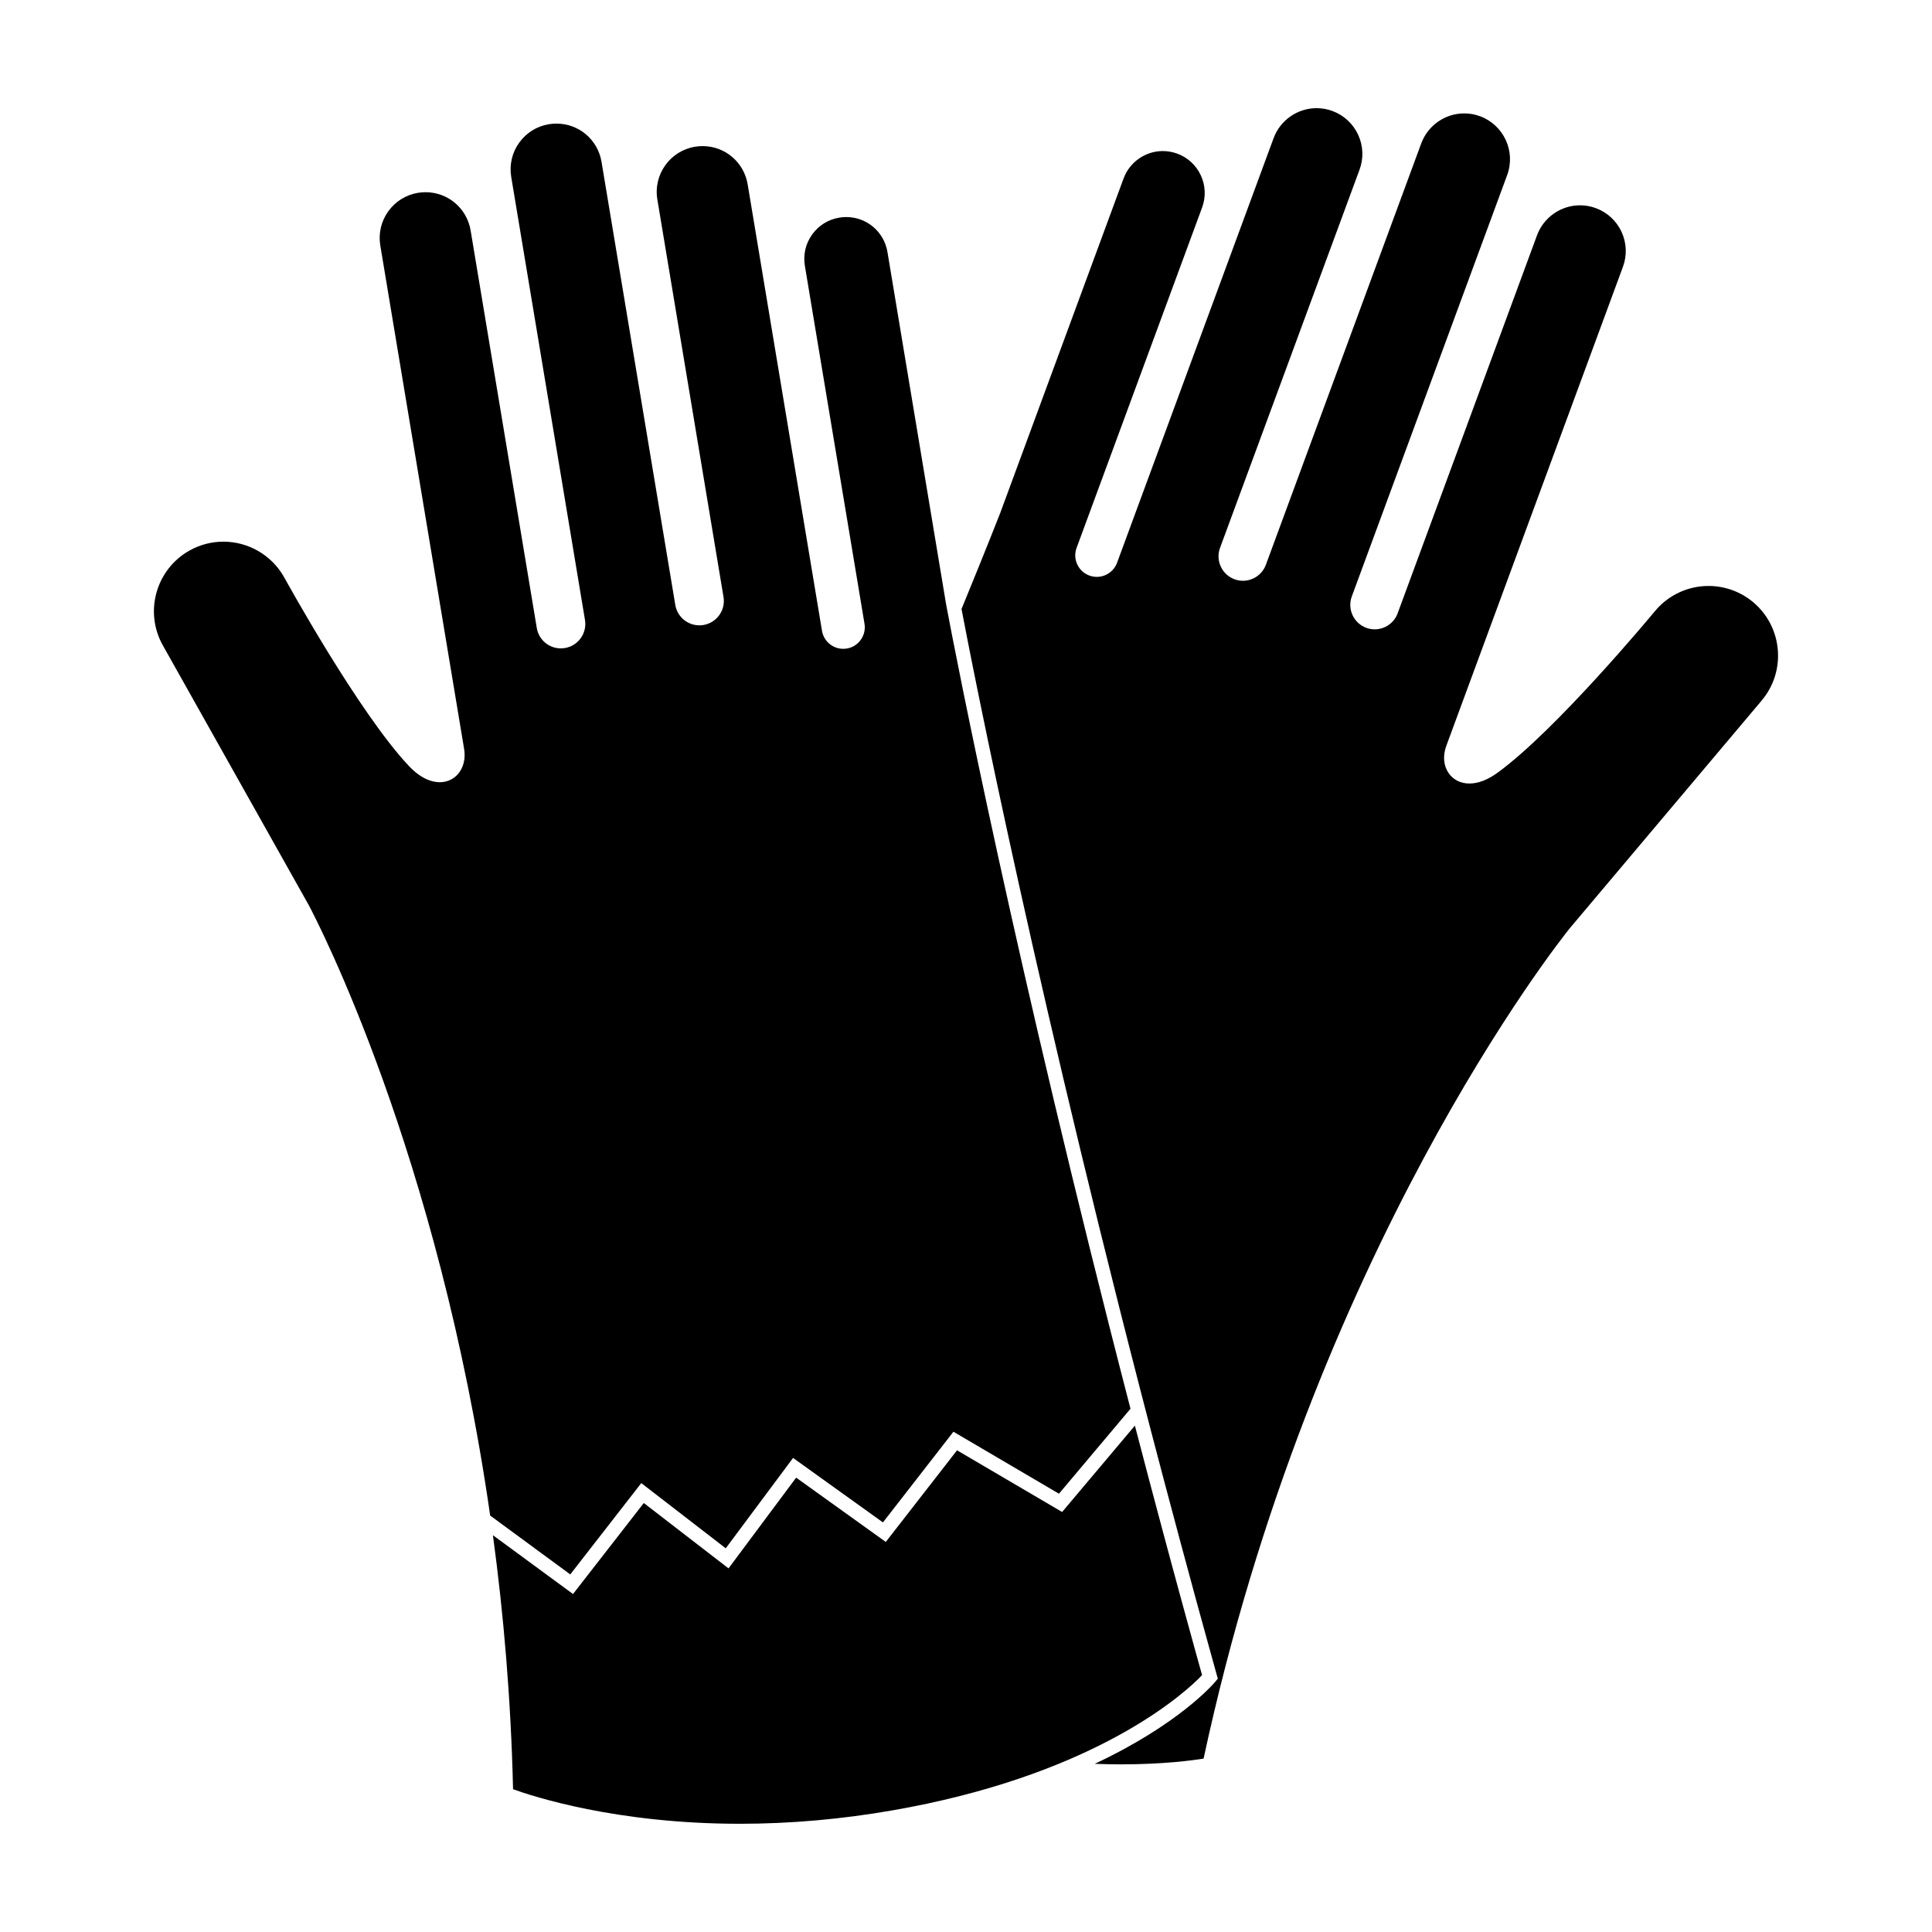 <?xml version="1.0" encoding="UTF-8"?>
<!-- The Best Svg Icon site in the world: iconSvg.co, Visit us! https://iconsvg.co -->
<svg fill="#000000" width="800px" height="800px" version="1.1" viewBox="144 144 512 512" xmlns="http://www.w3.org/2000/svg">
 <g>
  <path d="m187.15 315.02c-4.977-8.855-1.82-20.129 7.039-25.102 2.75-1.559 5.871-2.371 9.008-2.371 6.664 0 12.832 3.606 16.086 9.402 0.805 1.461 19.914 36.062 33.043 50.012 3.375 3.586 6.328 4.336 8.207 4.336 1.941 0 3.672-0.789 4.891-2.227 1.414-1.672 1.988-4.062 1.578-6.555l-22.219-133.45c-0.527-3.195 0.215-6.41 2.098-9.043 1.891-2.637 4.684-4.383 7.879-4.918 0.664-0.105 1.34-0.168 2.004-0.168 5.945 0 10.973 4.262 11.957 10.141l17.531 105.34c0.578 3.488 3.848 5.918 7.453 5.32 1.703-0.277 3.199-1.215 4.203-2.621 1.004-1.41 1.395-3.125 1.117-4.828l-19.547-117.41c-0.527-3.195 0.215-6.41 2.098-9.043 1.891-2.637 4.684-4.383 7.879-4.918 0.664-0.105 1.34-0.16 2.012-0.16 5.949 0 10.969 4.266 11.945 10.137l19.547 117.41c0.574 3.488 3.848 5.918 7.453 5.332 1.707-0.289 3.199-1.215 4.207-2.625 1.008-1.402 1.402-3.117 1.117-4.82l-17.531-105.34c-1.102-6.606 3.375-12.863 9.969-13.961 0.672-0.109 1.352-0.172 2.012-0.172 5.949 0 10.977 4.266 11.957 10.141l19.695 118.32c0.516 3.074 3.426 5.211 6.57 4.691 1.5-0.246 2.82-1.062 3.703-2.309 0.887-1.238 1.238-2.75 0.992-4.258l-15.805-94.871c-0.484-2.922 0.195-5.863 1.918-8.266 1.723-2.414 4.281-4.012 7.215-4.492 0.605-0.102 1.219-0.152 1.828-0.152 5.438 0 10.031 3.894 10.926 9.266l15.516 93.203c0.012 0.059 0.074 0.406 0.188 1.012l0.105 0.551c1.996 10.602 17.922 93.465 48.598 211.78l-18.957 22.516-27.965-16.426-18.68 24.031-23.82-17.086-17.84 23.949-22.383-17.281-18.82 24.199-21.227-15.598c-13.793-95.992-45.922-157.73-48.07-161.76z"/>
  <path d="m380.61 623.75c-13.559 2.371-27.195 3.57-40.551 3.57h-0.004c-32.828 0-54.957-7.301-60.09-9.16-0.562-23.859-2.5-46.375-5.336-67.312l21.227 15.586 18.758-24.117 22.453 17.32 17.922-24.047 23.754 17.043 18.879-24.285 27.852 16.344 19.285-22.887c2.43 9.32 4.938 18.852 7.551 28.574 0.004 0.02 0.012 0.039 0.016 0.059 0.637 2.371 1.273 4.742 1.918 7.125 0.023 0.102 0.051 0.195 0.074 0.297 0.621 2.262 1.234 4.535 1.855 6.82 0.059 0.238 0.117 0.441 0.176 0.672 0.625 2.281 1.25 4.574 1.883 6.887 0.051 0.188 0.102 0.363 0.152 0.551 0.672 2.438 1.344 4.891 2.019 7.352 0.012 0.059 0.031 0.105 0.039 0.156 0.707 2.527 1.402 5.066 2.117 7.617-0.07 0.082-0.152 0.168-0.23 0.246-0.074 0.082-0.145 0.145-0.23 0.227-0.133 0.145-0.289 0.297-0.441 0.453-0.051 0.039-0.102 0.09-0.141 0.145-6.191 6.004-29.895 25.844-80.906 34.766z"/>
  <path d="m610.87 329.64-50.863 60.355c-2.781 3.457-68.18 85.855-97.043 220.05-2.84 0.465-10.594 1.527-21.93 1.527-2.277 0-4.59-0.051-6.922-0.137 22.277-10.461 31.406-21.113 31.992-21.805l0.066-0.09 0.57-0.68-0.273-0.953c-0.695-2.488-1.379-4.957-2.062-7.441-0.191-0.699-0.387-1.395-0.578-2.106-0.492-1.773-0.973-3.543-1.461-5.305-0.203-0.734-0.402-1.477-0.609-2.211-0.48-1.754-0.953-3.492-1.426-5.215-0.18-0.68-0.363-1.359-0.543-2.023-0.484-1.762-0.957-3.523-1.43-5.285-0.18-0.672-0.363-1.328-0.539-1.996-0.492-1.809-0.973-3.621-1.461-5.41-0.137-0.516-0.273-1.012-0.402-1.527-0.535-1.98-1.059-3.945-1.578-5.906-0.09-0.332-0.18-0.68-0.273-1.023-0.57-2.137-1.133-4.254-1.699-6.379-0.051-0.176-0.098-0.363-0.145-0.551-33.156-125.43-50.691-215.61-53.449-230.14 6.676-16.234 10.223-25.363 10.27-25.477l32.676-88.621c1.598-4.336 5.777-7.262 10.41-7.262 1.305 0 2.602 0.238 3.836 0.691 5.738 2.121 8.691 8.504 6.574 14.246l-33.273 90.23c-0.523 1.426-0.469 2.984 0.176 4.367 0.637 1.387 1.777 2.434 3.211 2.961 0.637 0.238 1.301 0.352 1.98 0.352 2.379 0 4.523-1.5 5.356-3.734l41.492-112.54c1.754-4.746 6.324-7.941 11.383-7.941 1.43 0 2.84 0.25 4.195 0.75 3.043 1.125 5.461 3.359 6.82 6.297 1.359 2.949 1.492 6.242 0.363 9.281l-36.965 100.21c-1.234 3.344 0.488 7.074 3.84 8.309 0.727 0.273 1.477 0.402 2.242 0.402 2.695 0 5.133-1.703 6.07-4.238l41.176-111.68c1.754-4.746 6.328-7.941 11.387-7.941 1.426 0 2.84 0.25 4.191 0.75 6.273 2.312 9.508 9.305 7.195 15.582l-41.18 111.68c-1.234 3.356 0.488 7.078 3.84 8.316 0.719 0.262 1.473 0.398 2.231 0.398 2.699 0 5.144-1.699 6.074-4.231l36.945-100.2c1.75-4.746 6.328-7.941 11.387-7.941 1.426 0 2.84 0.25 4.195 0.75 3.043 1.125 5.457 3.359 6.82 6.297 1.352 2.949 1.484 6.242 0.352 9.281l-46.801 126.93c-0.969 2.637-0.734 5.269 0.645 7.246 1.219 1.758 3.168 2.727 5.481 2.727 2.332 0 4.84-0.961 7.457-2.863 15.496-11.25 40.758-41.66 41.812-42.934 3.512-4.168 8.66-6.555 14.105-6.555 4.336 0 8.551 1.535 11.871 4.336 7.777 6.57 8.773 18.227 2.219 26.004z"/>
 </g>
</svg>